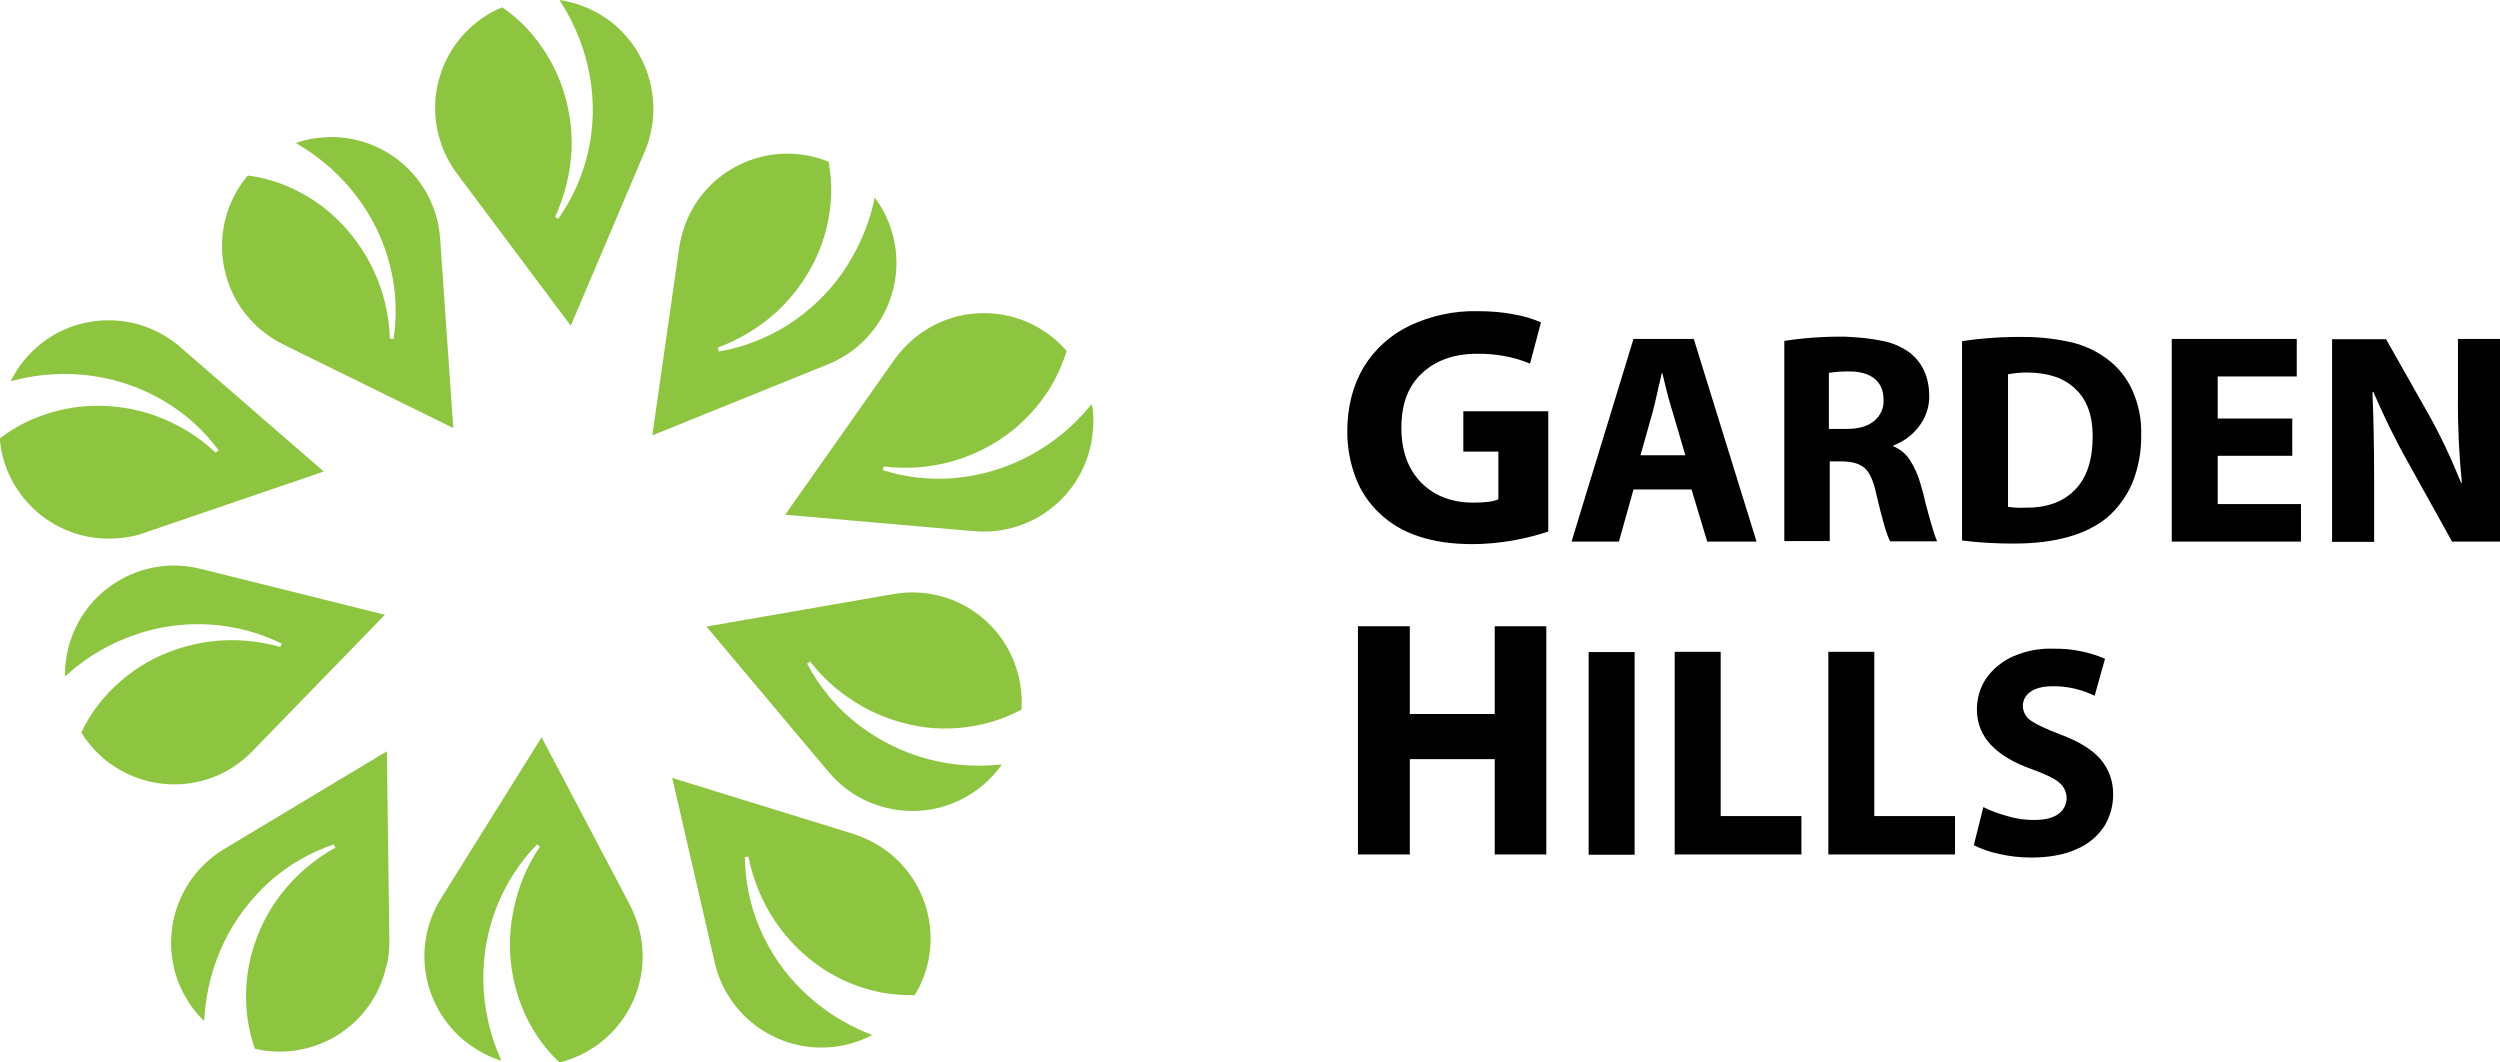 <?xml version="1.0" encoding="utf-8"?>
<!-- Generator: Adobe Illustrator 25.2.1, SVG Export Plug-In . SVG Version: 6.00 Build 0)  -->
<svg version="1.1" id="Layer_1" xmlns="http://www.w3.org/2000/svg" xmlns:xlink="http://www.w3.org/1999/xlink" x="0px" y="0px"
	 viewBox="0 0 891.8 379" style="enable-background:new 0 0 891.8 379;" xml:space="preserve">
<style type="text/css">
	.st0{fill:#8DC540;}
</style>
<path d="M525.2,194.1c-14.5,0-25.5-3.7-33.1-11c-3.8-3.6-6.7-7.9-8.5-12.7c-2-5.2-3-10.8-3-16.4c0-8.9,2-16.6,5.9-23.1
	c3.9-6.4,9.7-11.6,16.5-14.8c7.5-3.5,15.8-5.3,24.1-5.1c4.4,0,8.9,0.3,13.2,1.2c3.2,0.5,6.4,1.5,9.4,2.8l-3.9,14.7
	c-6-2.5-12.5-3.6-19-3.5c-8,0-14.5,2.3-19.4,6.8c-5,4.5-7.5,11-7.5,19.6c0,8.3,2.4,14.8,7.1,19.6c4.7,4.7,10.9,7.1,18.5,7.1
	c4.4,0,7.4-0.4,9-1.2v-17h-12.5v-14.4h30.3v42.9c-4.1,1.4-8.3,2.4-12.6,3.2C535,193.6,530.1,194.1,525.2,194.1z"/>
<path d="M560.6,193.2l22.1-72.3h21.5l22.4,72.3H609l-5.6-18.6h-20.7l-5.2,18.6L560.6,193.2z M593.5,135.2l-0.5-2.1h-0.2l-1.3,5.6
	c-0.9,4.1-1.6,7-2,8.4l-4.3,15.3h16l-4.5-15.3C595.9,144.6,594.8,140.7,593.5,135.2L593.5,135.2z"/>
<path d="M672,121.7c3.4,0.7,6.7,2.2,9.5,4.3c4.4,3.6,6.6,8.6,6.7,15.1c0.1,4.1-1.3,8-3.8,11.2c-2.3,3-5.5,5.3-9,6.6v0.3
	c2.4,1,4.5,2.7,5.9,4.9c1.7,2.7,3,5.6,3.8,8.6c0.8,2.6,1.4,4.9,1.8,6.9c2,7.5,3.4,12,4.1,13.5h-16.7c-1.2-1.9-2.8-7.5-5-16.9
	c-0.9-4.4-2.3-7.5-4-9.1c-1.7-1.6-4.3-2.4-7.7-2.5h-4.9v28.4h-16.2v-71.4c7.2-1.1,14.5-1.6,21.8-1.5
	C662.8,120.3,667.4,120.7,672,121.7z M668.5,150.2c2.3-1.9,3.6-4.7,3.4-7.6c0-3.3-1.1-5.8-3.2-7.5c-2.1-1.7-5.1-2.6-8.9-2.6
	c-2.5,0-5,0.1-7.4,0.5v20h6.5C663,153,666.2,152.1,668.5,150.2L668.5,150.2z"/>
<path d="M739.3,122.2c4.5,1.1,8.6,3.1,12.3,5.8c3.9,2.9,7,6.7,9,11.1c2.3,5.1,3.4,10.6,3.2,16.1c0.1,5.9-1,11.8-3.2,17.2
	c-2,4.6-5,8.8-8.8,12.1c-7.5,6.2-18.6,9.4-33.4,9.4c-6.2,0-12.4-0.3-18.5-1.1v-71.1c7.3-1.1,14.7-1.6,22.1-1.5
	C727.9,120.2,733.7,120.9,739.3,122.2z M740.1,174.8c4.3-4.3,6.4-10.7,6.4-19.2c0-7.3-2-12.9-6.1-16.8c-4-3.9-9.6-5.8-16.7-5.9
	c-2.5-0.1-5,0.2-7.4,0.6v47.3c2,0.3,4,0.4,6,0.3C730,181.2,735.9,179.1,740.1,174.8z"/>
<path d="M791.1,179.8h29.7v13.4h-46.1v-72.3h44.6v13.4h-28.2v15h26.6v13.3h-26.6V179.8z"/>
<path d="M851.1,120.9l15,26.5c4.5,8,8.4,16.3,11.8,24.8h0.3c-1-10-1.5-20.1-1.4-30.2v-21.1h15v72.3h-17.1l-15.5-27.9
	c-4.7-8.3-8.8-16.8-12.6-25.5l-0.3,0.1c0.4,9.5,0.6,20,0.6,31.6v21.8h-15v-72.3H851.1z"/>
<path d="M533.2,254.7v-31.3h18.4v81.4h-18.4v-34h-30.3v34h-18.5v-81.4h18.5v31.3H533.2z"/>
<path d="M566.7,304.9v-72.3h16.4v72.3H566.7z"/>
<path d="M613.8,291.1h28.8v13.7h-45.2v-72.3h16.4V291.1z"/>
<path d="M668.6,291.1h28.8v13.7h-45.2v-72.3h16.4L668.6,291.1z"/>
<path d="M725.7,292.5c3.7,0,6.6-0.7,8.5-2.1c1.9-1.3,3-3.4,3-5.7c0-2.2-1-4.2-2.7-5.6c-1.8-1.5-5-3-9.4-4.6
	c-13.2-4.6-19.9-11.7-19.9-21.4c0-4,1.1-7.8,3.3-11.1c2.4-3.4,5.7-6.1,9.5-7.8c4.6-2,9.5-3,14.5-2.8c6.3-0.1,12.6,1.1,18.4,3.6
	l-3.7,13.2c-4.7-2.3-9.9-3.5-15.1-3.4c-3.4,0-6,0.7-7.8,2c-1.7,1.1-2.7,3-2.7,5c0,2.1,1.1,4.1,2.9,5.3c1.9,1.3,5.4,3,10.5,4.9
	c6.4,2.4,11.2,5.3,14.2,8.7c3.1,3.6,4.7,8.1,4.6,12.8c0,4-1.1,7.9-3.2,11.3c-2.4,3.6-5.8,6.4-9.8,8.1c-4.4,2-9.8,3-16.2,3
	c-3.9,0-7.7-0.4-11.5-1.3c-3.1-0.6-6.2-1.7-9-3.1l3.4-13.6c2.7,1.4,5.6,2.4,8.5,3.2C719.2,292.1,722.4,292.5,725.7,292.5z"/>
<path class="st0" d="M191.9,370c2.2,3.3,4.8,6.3,7.7,9c20.9-5.2,33.7-26.3,28.5-47.2c-0.8-3.1-1.9-6-3.3-8.8l-31.6-60l-35.9,57.5
	c-11.4,18.3-5.8,42.3,12.5,53.7c2.8,1.8,5.9,3.2,9.1,4.2c-0.2-0.4-0.3-0.7-0.5-1.1c-3.8-8.6-5.8-18-6-27.4
	c-0.1-9.1,1.5-18.2,4.9-26.7c3.3-8.2,8.1-15.7,14.3-22l1,0.8c-4.7,6.9-7.9,14.8-9.5,23c-1.6,7.9-1.6,16,0,23.9
	C184.6,356.4,187.6,363.6,191.9,370z"/>
<path class="st0" d="M326.3,355c11.2-18.4,5.3-42.4-13.2-53.6c-2.7-1.6-5.6-2.9-8.6-3.9l-64.7-20l15.2,66c4.9,21,25.8,34,46.8,29.2
	c3.3-0.8,6.4-1.9,9.4-3.5l-1.1-0.4c-8.8-3.5-16.8-8.6-23.6-15.2c-6.6-6.3-11.8-13.9-15.4-22.3c-3.5-8.1-5.3-16.8-5.4-25.6l1.3-0.1
	c1.6,8.2,4.8,16,9.4,22.9c4.5,6.7,10.2,12.4,16.9,16.9c6.4,4.3,13.7,7.2,21.3,8.7C318.3,354.7,322.3,355.1,326.3,355z"/>
<path class="st0" d="M360.8,233.9c-7.4-16-24.6-25-42-22L252,223.5l43.6,51.9c13.9,16.5,38.5,18.6,55,4.7c2.6-2.2,4.8-4.6,6.8-7.4
	l-1.2,0.1c-9.4,0.9-18.9,0-27.9-2.8c-8.7-2.7-16.8-7.1-23.9-12.9c-6.8-5.6-12.4-12.6-16.5-20.4l1.1-0.7c5.1,6.6,11.5,12,18.8,16.1
	c7,3.9,14.7,6.4,22.7,7.4c7.7,0.9,15.4,0.2,22.9-1.9c3.8-1.1,7.5-2.6,11-4.5C364.8,246.6,363.6,239.9,360.8,233.9z"/>
<path class="st0" d="M389.5,144.1c-0.2,0.3-0.5,0.6-0.8,0.9c-6,7.3-13.4,13.3-21.7,17.7c-8.1,4.3-16.9,6.9-26,7.8
	c-8.8,0.8-17.6-0.1-26.1-2.8l0.3-1.3c8.3,1,16.7,0.4,24.7-1.9c7.7-2.2,14.9-5.9,21.2-10.9c6-4.8,11.1-10.8,14.8-17.5
	c1.9-3.5,3.4-7.1,4.6-10.9c-14.1-16.3-38.7-18.1-55-4c-2.4,2.1-4.5,4.4-6.4,7l-39,55.4l67.5,5.9c21.5,1.8,40.4-14.1,42.2-35.5
	C390.2,150.8,390.1,147.4,389.5,144.1z"/>
<path class="st0" d="M319.5,89.1c-0.8-6.8-3.4-13.2-7.5-18.7l-0.2,1.2c-2,9.2-5.9,17.9-11.3,25.7c-5.2,7.5-11.9,13.8-19.6,18.7
	c-7.5,4.7-15.8,7.9-24.5,9.4L256,124c7.8-2.9,15-7.2,21.2-12.9c5.9-5.5,10.6-12,14-19.3c3.2-7,5-14.6,5.3-22.3
	c0.1-4-0.2-7.9-0.9-11.8c-19.9-8.1-42.7,1.4-50.8,21.4c-1.2,2.9-2,6-2.5,9.1l-9.6,67.1l62.8-25.4
	C311.7,123.3,321.6,106.6,319.5,89.1z"/>
<path class="st0" d="M218.1,7.9C212.7,3.7,206.3,1,199.6,0l0.6,1c5.1,8,8.5,16.8,10.2,26.1c1.6,9,1.4,18.2-0.6,27.1
	c-2,8.6-5.6,16.7-10.7,23.9l-1.1-0.7c3.5-7.6,5.5-15.7,5.9-24c0.3-8-1-16-3.8-23.6c-2.7-7.2-6.8-13.9-12-19.5
	c-2.7-2.9-5.7-5.5-9-7.7c-19.9,8.4-29.2,31.2-20.8,51.1c1.2,2.9,2.8,5.7,4.7,8.2l40.6,54.3l26.5-62.4
	C236.8,37.6,231.9,18.8,218.1,7.9z"/>
<path class="st0" d="M99.9,65.4c-3.7-1.3-7.6-2.3-11.5-2.8c-13.9,16.5-11.8,41.1,4.6,55c2.4,2,5.1,3.8,7.9,5.2l60.8,29.9L157,85.1
	c-1.5-21.5-20.2-37.7-41.7-36.1c-3.3,0.2-6.6,0.9-9.8,2l1,0.6c8.1,4.8,15.2,11.1,20.9,18.7c5.5,7.3,9.5,15.6,11.7,24.4
	c2.2,8.6,2.6,17.4,1.3,26.2l-1.3-0.1c-0.3-8.3-2.2-16.5-5.7-24.1c-3.4-7.3-8.1-13.8-14-19.3C113.8,72.1,107.1,68.1,99.9,65.4z"/>
<path class="st0" d="M51.4,190.1l64.1-21.9l-51.2-44.4c-16.3-14.1-40.9-12.4-55,3.9c-2.2,2.5-4,5.3-5.5,8.3l1.2-0.3
	c9.1-2.4,18.7-2.9,28-1.6c9,1.3,17.7,4.3,25.6,9c7.6,4.5,14.2,10.5,19.4,17.5l-1,0.9c-6.1-5.7-13.2-10.1-21-13
	c-7.5-2.8-15.5-4-23.6-3.7c-7.7,0.3-15.3,2.2-22.3,5.4c-3.6,1.7-7,3.8-10.2,6.2c1.8,21.5,20.7,37.4,42.1,35.6
	C45.3,191.8,48.4,191.2,51.4,190.1z"/>
<path class="st0" d="M90.1,267.9l47.2-48.6l-65.8-16.4c-20.9-5.2-42.1,7.6-47.2,28.5c-0.8,3.2-1.2,6.6-1.1,9.9l0.9-0.8
	c7.1-6.3,15.3-11.1,24.2-14.1c8.6-3,17.8-4.2,26.9-3.6c8.8,0.6,17.4,2.9,25.3,6.8l-0.5,1.2c-8-2.3-16.4-3-24.7-2
	c-8,1-15.7,3.5-22.7,7.4c-6.7,3.8-12.6,8.9-17.4,15c-2.4,3.1-4.5,6.5-6.2,10.1c11.3,18.3,35.3,24,53.6,12.7
	C85.4,272.2,87.9,270.2,90.1,267.9L90.1,267.9z"/>
<path class="st0" d="M138.9,335.8L138,268l-58.1,34.9c-18.4,11.1-24.4,35.1-13.3,53.5c1.7,2.9,3.8,5.5,6.2,7.8c0-0.4,0-0.8,0.1-1.2
	c0.6-9.4,3-18.6,7.1-27.1c4-8.2,9.6-15.5,16.4-21.6c6.6-5.8,14.4-10.3,22.7-13.1l0.5,1.2c-7.3,4-13.7,9.5-18.9,16
	c-5,6.3-8.6,13.5-10.8,21.3c-2.1,7.4-2.6,15.2-1.7,22.9c0.5,3.9,1.4,7.8,2.7,11.5c20.9,4.9,41.9-8,46.8-29
	C138.6,342.2,138.9,339,138.9,335.8L138.9,335.8z"/>
</svg>
